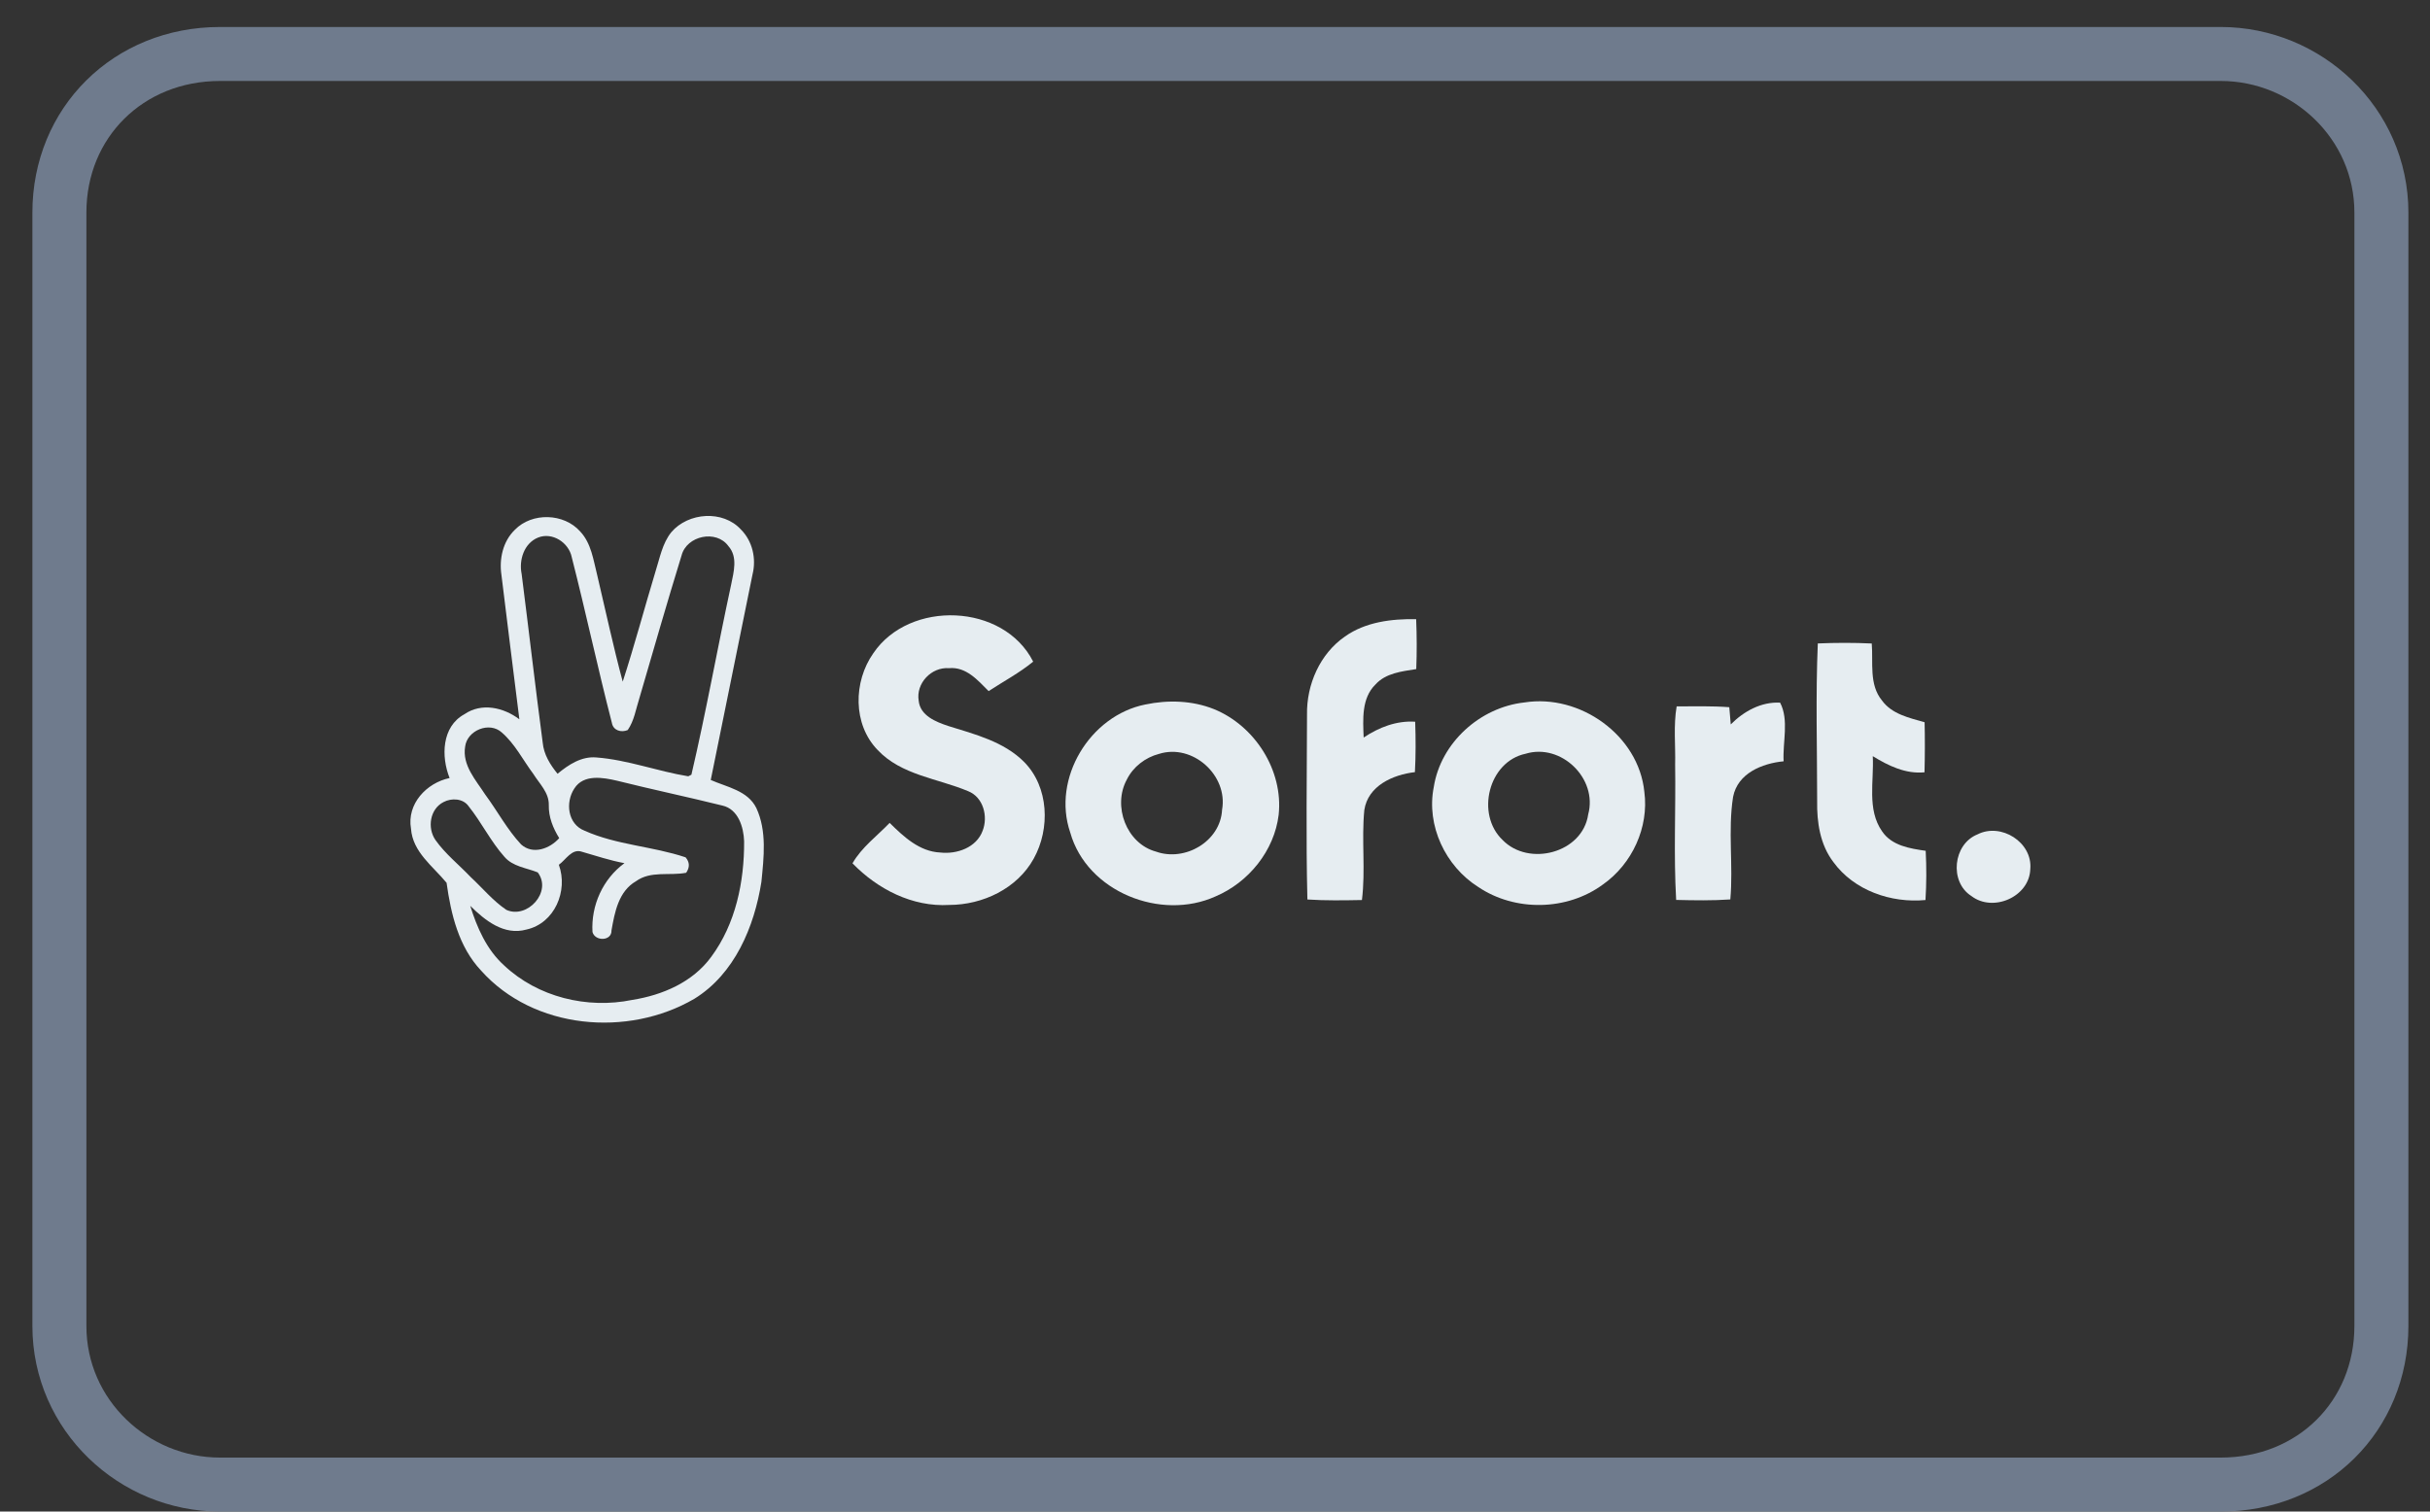 <svg width="45" height="28" viewBox="0 0 45 28" fill="none" xmlns="http://www.w3.org/2000/svg">
<rect x="0" y="0" width="45" height="28" fill="#333333" stroke="none"/>
<g clip-path="url(#clip0_2121_1042)">
<path d="M4.074 1H41.126C42.719 1 44.1 2.281 44.1 3.938V24.562C44.1 26.229 42.824 27.5 41.126 27.5H4.074C2.481 27.5 1.1 26.219 1.1 24.562V3.938C1.1 2.271 2.376 1 4.074 1Z" stroke="#6F7B8D"/>
<path d="M9.534 9.814C9.852 9.487 10.444 9.504 10.745 9.846C10.95 10.064 10.988 10.373 11.059 10.652C11.215 11.311 11.356 11.973 11.532 12.627C11.751 11.953 11.933 11.267 12.138 10.589C12.218 10.34 12.264 10.067 12.432 9.858C12.746 9.49 13.389 9.443 13.723 9.811C13.936 10.025 14.008 10.348 13.936 10.639C13.679 11.909 13.419 13.178 13.162 14.448C13.461 14.581 13.846 14.643 14.006 14.967C14.204 15.393 14.145 15.883 14.1 16.336C13.969 17.168 13.604 18.041 12.859 18.501C11.627 19.221 9.884 19.07 8.91 17.98C8.494 17.539 8.351 16.935 8.27 16.353C8.017 16.045 7.642 15.784 7.611 15.35C7.531 14.892 7.898 14.502 8.326 14.412C8.167 14.014 8.179 13.46 8.599 13.231C8.919 13.01 9.326 13.104 9.618 13.324C9.505 12.434 9.396 11.542 9.286 10.651C9.241 10.353 9.313 10.028 9.534 9.814ZM9.66 10.632C9.793 11.673 9.912 12.716 10.05 13.755C10.07 13.976 10.188 14.165 10.325 14.333C10.529 14.165 10.768 14.006 11.045 14.031C11.624 14.075 12.174 14.287 12.746 14.38L12.804 14.35C13.077 13.183 13.287 12 13.54 10.828C13.587 10.595 13.667 10.316 13.489 10.116C13.264 9.805 12.717 9.923 12.622 10.288C12.35 11.169 12.097 12.056 11.838 12.941C11.775 13.137 11.744 13.351 11.625 13.523C11.505 13.575 11.355 13.532 11.331 13.39C11.068 12.371 10.849 11.342 10.588 10.322C10.534 10.051 10.229 9.851 9.963 9.958C9.704 10.064 9.607 10.374 9.66 10.632ZM8.614 13.828C8.556 14.174 8.811 14.448 8.984 14.716C9.21 15.021 9.39 15.364 9.65 15.642C9.868 15.839 10.183 15.721 10.356 15.525C10.241 15.34 10.158 15.135 10.163 14.913C10.169 14.682 9.988 14.516 9.875 14.334C9.683 14.077 9.537 13.78 9.292 13.568C9.064 13.36 8.652 13.528 8.614 13.828ZM10.636 14.606C10.466 14.863 10.511 15.266 10.826 15.388C11.418 15.653 12.085 15.676 12.696 15.881C12.773 15.971 12.776 16.065 12.707 16.167C12.4 16.227 12.051 16.125 11.777 16.324C11.454 16.511 11.383 16.899 11.324 17.235C11.331 17.434 11.021 17.442 10.972 17.265C10.943 16.772 11.164 16.282 11.564 15.989C11.296 15.94 11.038 15.853 10.777 15.778C10.59 15.712 10.48 15.926 10.349 16.019C10.525 16.503 10.271 17.104 9.748 17.219C9.335 17.334 8.981 17.05 8.708 16.779C8.834 17.184 9.012 17.591 9.333 17.881C9.957 18.471 10.874 18.694 11.709 18.522C12.267 18.434 12.829 18.194 13.171 17.724C13.624 17.113 13.784 16.332 13.78 15.584C13.771 15.32 13.67 14.987 13.377 14.922C12.729 14.761 12.075 14.624 11.427 14.462C11.166 14.401 10.806 14.337 10.636 14.606ZM8.214 14.857C7.961 14.985 7.909 15.334 8.063 15.559C8.246 15.818 8.499 16.018 8.717 16.247C8.936 16.45 9.128 16.686 9.377 16.854C9.765 17.03 10.231 16.518 9.958 16.16C9.748 16.075 9.496 16.054 9.34 15.87C9.085 15.584 8.918 15.234 8.679 14.936C8.578 14.789 8.362 14.778 8.214 14.857Z" fill="#E6EDF1"/>
<path d="M16.173 12.1C16.842 11.11 18.584 11.171 19.133 12.256C18.877 12.466 18.584 12.621 18.308 12.802C18.107 12.601 17.891 12.347 17.574 12.377C17.248 12.352 16.958 12.658 17.013 12.982C17.041 13.258 17.332 13.372 17.56 13.448C18.054 13.602 18.588 13.736 18.965 14.114C19.425 14.579 19.451 15.351 19.143 15.905C18.837 16.46 18.199 16.762 17.578 16.763C16.897 16.803 16.253 16.472 15.787 15.992C15.957 15.694 16.24 15.488 16.475 15.243C16.734 15.499 17.027 15.774 17.412 15.792C17.721 15.827 18.082 15.701 18.197 15.389C18.301 15.123 18.21 14.766 17.927 14.655C17.364 14.418 16.691 14.36 16.252 13.892C15.79 13.416 15.802 12.626 16.173 12.1Z" fill="#E6EDF1"/>
<path d="M24.907 11.79C25.288 11.52 25.77 11.462 26.225 11.469C26.238 11.777 26.239 12.086 26.227 12.394C25.96 12.437 25.661 12.467 25.47 12.681C25.211 12.935 25.24 13.329 25.253 13.662C25.536 13.473 25.862 13.346 26.207 13.369C26.218 13.679 26.219 13.991 26.202 14.303C25.795 14.35 25.332 14.555 25.265 15.007C25.211 15.56 25.29 16.119 25.221 16.672C24.884 16.678 24.547 16.684 24.211 16.662C24.183 15.521 24.202 14.379 24.204 13.238C24.194 12.681 24.443 12.111 24.907 11.79Z" fill="#E6EDF1"/>
<path d="M33.663 11.919C33.995 11.905 34.329 11.904 34.662 11.92C34.691 12.273 34.608 12.678 34.851 12.975C35.035 13.23 35.357 13.297 35.641 13.379C35.648 13.688 35.647 13.997 35.639 14.306C35.29 14.341 34.969 14.184 34.681 14.007C34.706 14.468 34.569 14.995 34.854 15.4C35.033 15.666 35.367 15.718 35.661 15.76C35.677 16.064 35.676 16.369 35.657 16.672C35.021 16.732 34.335 16.497 33.951 15.968C33.705 15.646 33.644 15.231 33.651 14.837C33.651 13.864 33.622 12.891 33.663 11.919Z" fill="#E6EDF1"/>
<path d="M21.21 13.05C21.629 12.962 22.078 12.975 22.479 13.135C23.238 13.443 23.767 14.27 23.679 15.093C23.599 15.758 23.122 16.345 22.512 16.604C21.498 17.065 20.127 16.519 19.819 15.421C19.476 14.42 20.184 13.254 21.21 13.05ZM21.463 13.965C21.209 14.031 20.983 14.205 20.867 14.441C20.6 14.93 20.859 15.626 21.407 15.775C21.944 15.967 22.601 15.587 22.631 15.001C22.745 14.361 22.086 13.769 21.463 13.965Z" fill="#E6EDF1"/>
<path d="M28.23 13.012C29.256 12.849 30.346 13.618 30.451 14.669C30.538 15.326 30.224 16.005 29.684 16.384C29.021 16.873 28.056 16.891 27.373 16.429C26.767 16.045 26.41 15.293 26.551 14.581C26.679 13.758 27.409 13.101 28.23 13.012ZM28.252 13.962C27.562 14.108 27.327 15.082 27.823 15.557C28.307 16.06 29.307 15.804 29.411 15.086C29.591 14.421 28.91 13.762 28.252 13.962Z" fill="#E6EDF1"/>
<path d="M32.051 13.419C32.292 13.176 32.614 12.997 32.965 13.016C33.133 13.337 33.01 13.747 33.03 14.102C32.632 14.141 32.179 14.323 32.094 14.762C31.996 15.389 32.1 16.029 32.043 16.661C31.709 16.684 31.374 16.678 31.04 16.67C30.992 15.837 31.034 14.999 31.021 14.164C31.03 13.804 30.988 13.442 31.049 13.085C31.374 13.084 31.7 13.076 32.024 13.1C32.031 13.179 32.044 13.338 32.051 13.419Z" fill="#E6EDF1"/>
<path d="M36.62 15.456C37.056 15.233 37.643 15.603 37.598 16.099C37.582 16.613 36.908 16.907 36.506 16.597C36.094 16.334 36.168 15.636 36.62 15.456Z" fill="#E6EDF1"/>
</g>
<defs>
<clipPath id="clip0_2121_1042">
<rect width="44" height="27.5" fill="white" transform="translate(0.6 0.5)"/>
</clipPath>
</defs>
</svg>
